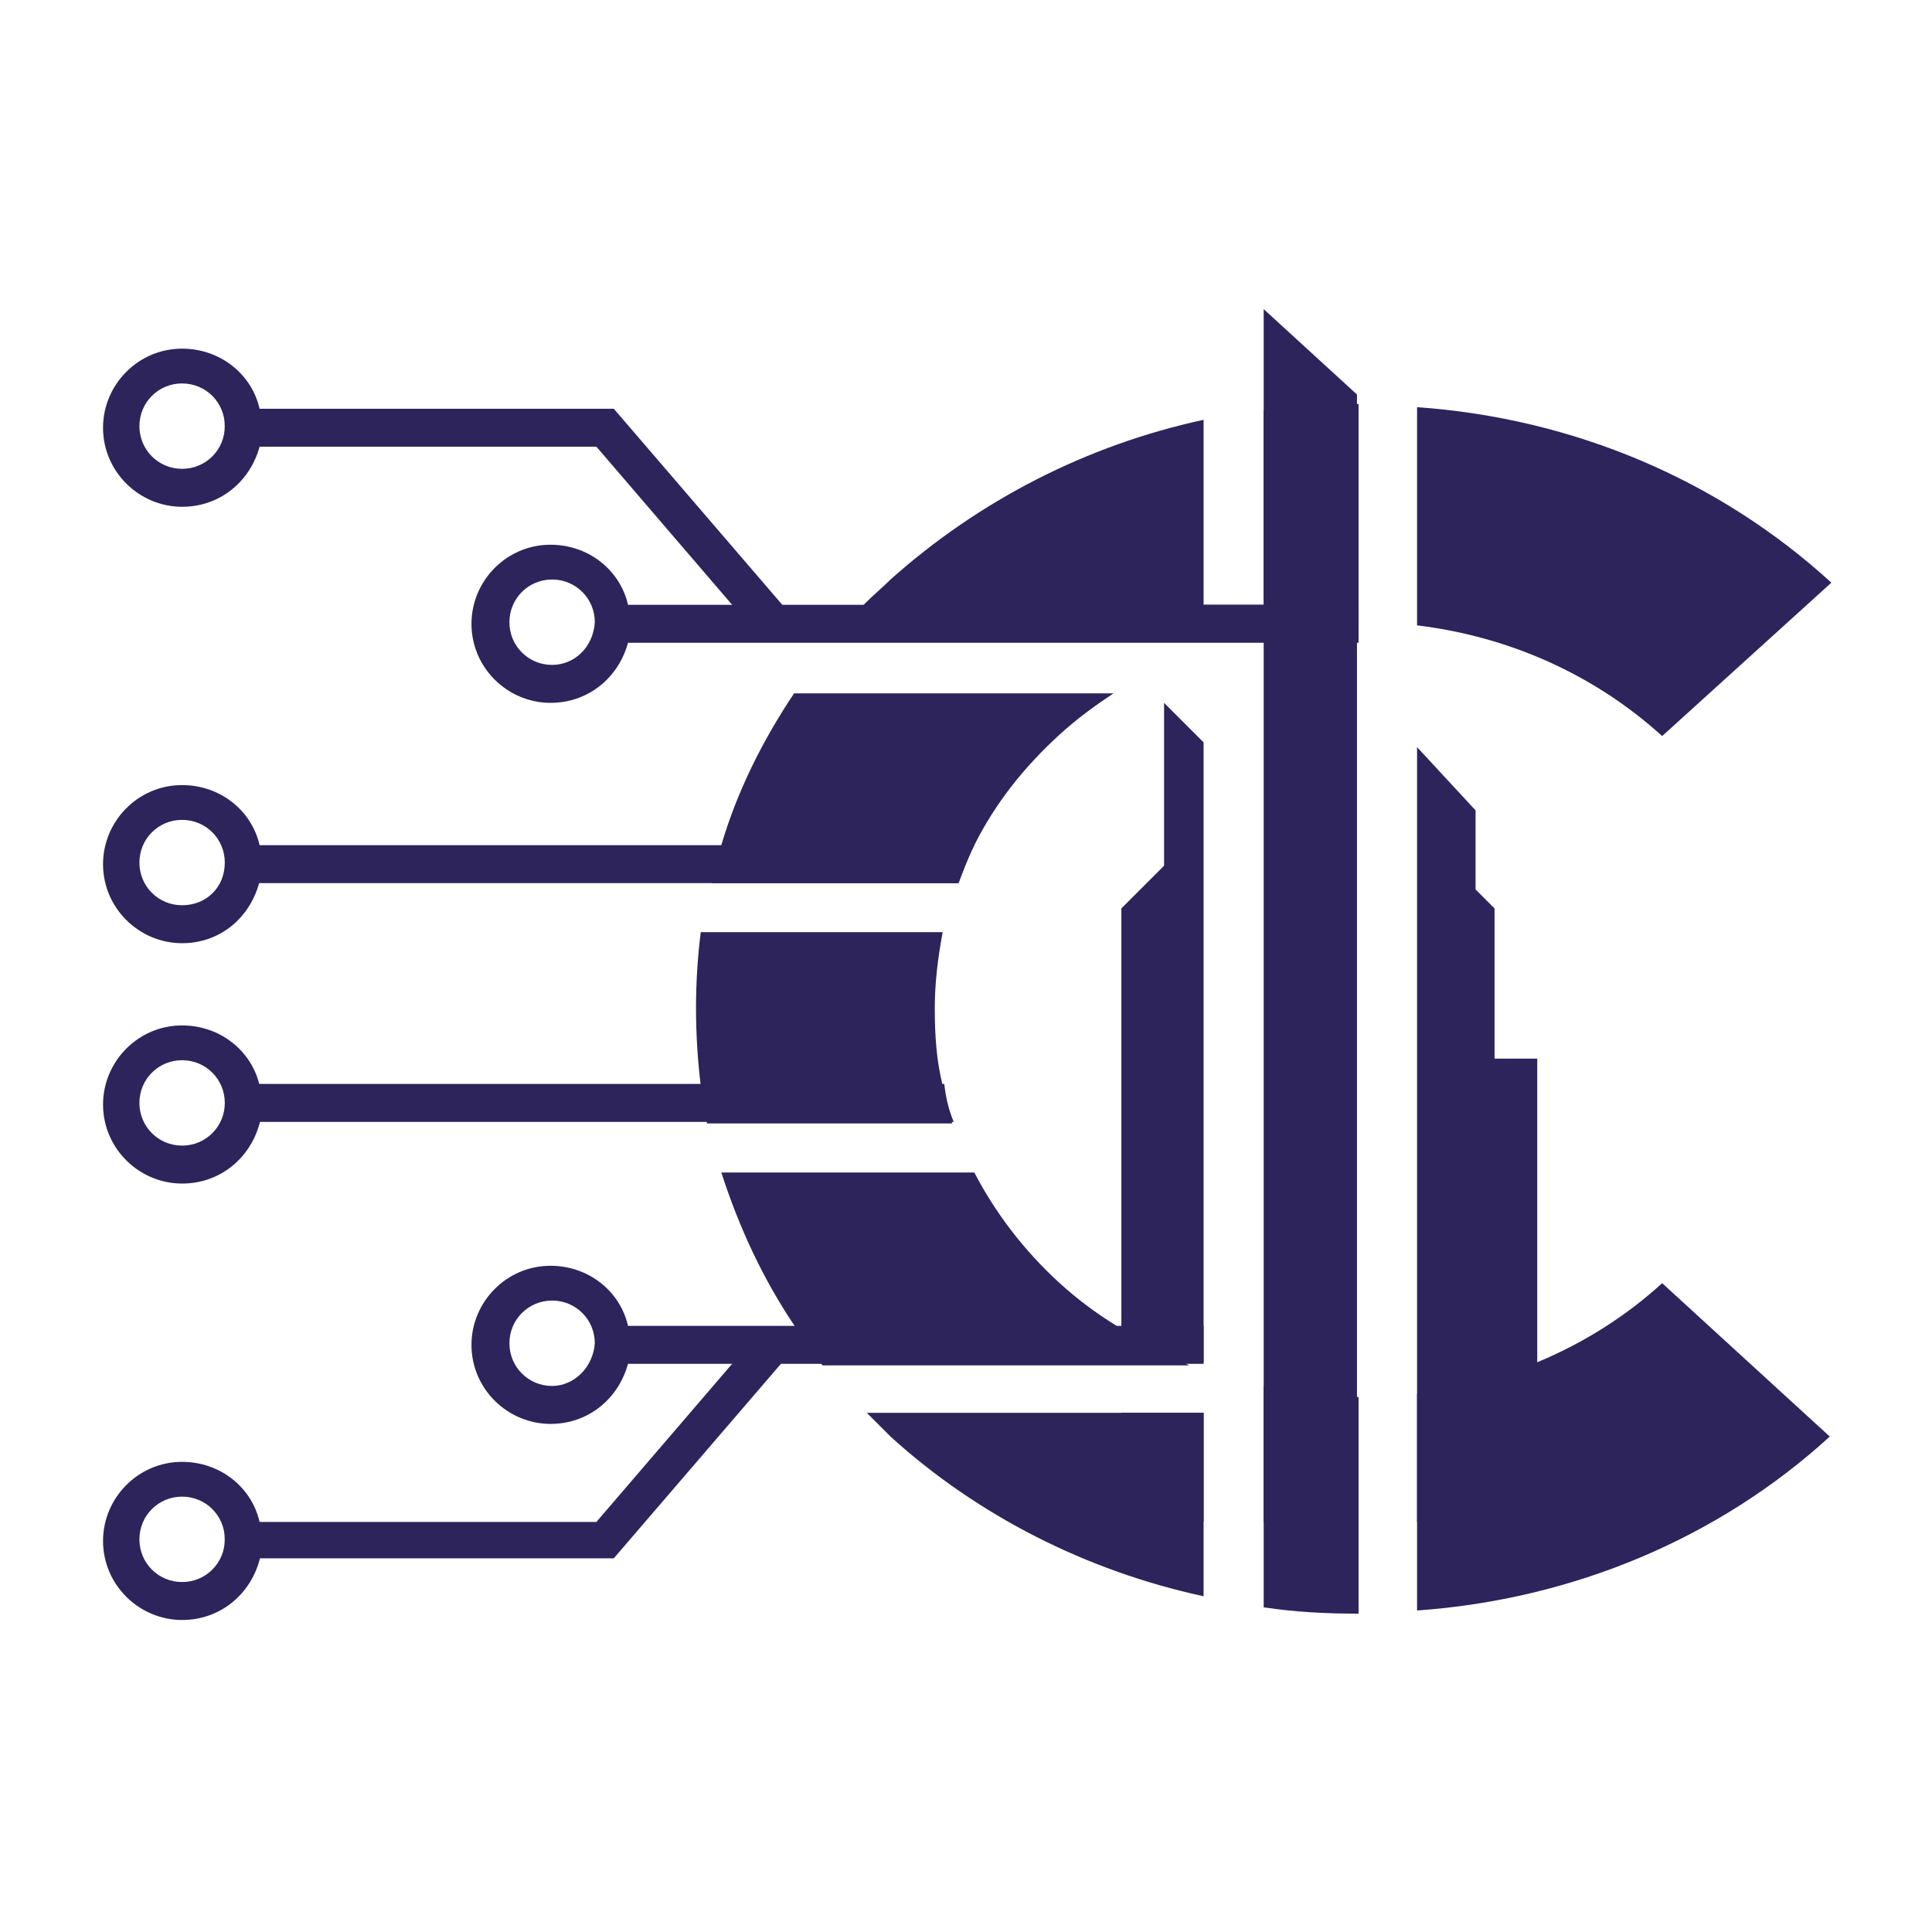 <svg width="600" height="600" viewBox="0 0 600 600" fill="none" xmlns="http://www.w3.org/2000/svg">
<path d="M373.787 438.769H348.251V472.653H373.787V438.769Z" fill="#2D245C"/>
<path d="M373.787 230.554V423.055H348.251V282.117L361.51 268.858V218.277L373.787 230.554Z" fill="#2D245C"/>
<path d="M421.422 122.518V472.654H392.448V199.617V187.831V96L421.422 122.518Z" fill="#2D245C"/>
<path d="M477.405 328.769V472.654H440.083V232.027L458.253 251.67V276.224L464.146 282.117V328.769H477.405Z" fill="#2D245C"/>
<path d="M246.599 215.331C236.778 230.063 228.921 245.778 224.01 262.474C223.028 266.403 222.046 270.331 221.064 274.26H297.671C299.144 270.331 300.618 266.403 302.582 262.474C308.966 249.706 317.805 238.412 329.1 228.099C334.502 223.188 339.904 219.26 345.796 215.331H246.599ZM392.448 127.429V187.831H373.788V130.375C337.448 138.233 304.055 155.42 276.555 179.974C274.1 182.429 271.153 184.884 268.698 187.34C264.769 191.268 261.332 194.706 258.385 199.126H379.189C383.609 197.653 388.029 196.67 392.448 195.688C401.779 193.724 411.6 192.742 421.913 192.742V125.465C411.6 125.465 401.779 126.447 392.448 127.429ZM440.083 126.447V194.215C468.565 197.653 495.083 209.438 516.199 228.59L568.744 180.956C533.878 149.036 488.699 129.884 440.083 126.447ZM292.76 337.117C290.796 329.26 290.305 321.403 290.305 313.055C290.305 305.198 291.287 297.34 292.76 289.483H217.626C216.644 297.34 216.153 305.198 216.153 313.055C216.153 320.912 216.644 329.26 217.626 337.117C218.117 341.046 218.608 344.975 219.59 348.903H295.707C294.725 344.975 293.743 341.046 292.76 337.117ZM348.252 412.743C347.761 412.252 347.27 412.252 346.779 411.761C340.395 407.832 334.502 403.413 329.1 398.502C317.805 388.189 308.966 376.403 302.582 364.127H224.01C229.412 380.823 236.778 397.028 247.09 412.252C249.546 416.18 252.492 420.109 255.439 424.038H369.368C362.002 420.6 355.127 417.163 348.252 412.743ZM516.199 398.502C504.905 408.814 491.645 417.163 477.404 423.055C465.618 427.966 453.342 431.404 440.083 432.877V500.154C488.699 496.717 533.878 477.565 568.253 446.136L516.199 398.502ZM392.448 430.422V499.172C402.27 500.645 411.6 501.136 421.913 501.136V433.859C411.6 433.368 401.779 432.386 392.448 430.422ZM269.189 438.77C271.644 441.225 274.1 443.681 276.555 446.136C303.564 470.69 337.448 487.877 373.788 495.734V438.77H269.189Z" fill="#2D245C"/>
<path d="M421.914 187.831H190.127V199.616H421.914V187.831Z" fill="#2D245C"/>
<path d="M302.581 262.473C300.617 266.402 299.144 270.331 297.671 274.259H75.705V262.473H302.581Z" fill="#2D245C"/>
<path d="M296.197 348.412H75.705V336.626H293.251C293.742 341.046 294.724 344.974 296.197 348.412Z" fill="#2D245C"/>
<path d="M373.789 411.761H190.127V423.547H373.789V411.761Z" fill="#2D245C"/>
<path d="M195.035 187.83C192.58 177.026 182.758 169.169 170.973 169.169C157.223 169.169 146.419 180.464 146.419 193.723C146.419 207.473 157.714 218.277 170.973 218.277C182.758 218.277 192.089 210.419 195.035 199.616C195.526 197.651 195.526 195.687 195.526 193.723C196.017 191.759 195.526 189.794 195.035 187.83ZM171.464 206.491C164.098 206.491 158.205 200.598 158.205 193.232C158.205 185.866 164.098 179.973 171.464 179.973C178.83 179.973 184.723 185.866 184.723 193.232C184.232 201.089 178.339 206.491 171.464 206.491Z" fill="#2D245C"/>
<path d="M80.616 262.474C78.161 251.671 68.34 243.813 56.554 243.813C42.804 243.813 32 255.108 32 268.367C32 282.117 43.295 292.921 56.554 292.921C68.34 292.921 77.67 285.064 80.616 273.769C81.107 271.805 81.107 269.841 81.107 267.876C81.107 266.403 81.107 264.439 80.616 262.474ZM56.554 281.135C49.188 281.135 43.295 275.242 43.295 267.876C43.295 260.51 49.188 254.617 56.554 254.617C63.92 254.617 69.813 260.51 69.813 267.876C69.813 275.733 63.92 281.135 56.554 281.135Z" fill="#2D245C"/>
<path d="M80.616 126.937C78.161 116.134 68.34 108.277 56.554 108.277C42.804 108.277 32 119.571 32 132.83C32 146.58 43.295 157.384 56.554 157.384C68.34 157.384 77.67 149.527 80.616 138.723C81.107 136.759 81.107 134.795 81.107 132.83C81.107 130.866 81.107 128.902 80.616 126.937ZM56.554 145.598C49.188 145.598 43.295 139.705 43.295 132.339C43.295 124.973 49.188 119.08 56.554 119.08C63.92 119.08 69.813 124.973 69.813 132.339C69.813 139.705 63.92 145.598 56.554 145.598Z" fill="#2D245C"/>
<path d="M80.616 337.117C78.161 326.314 68.34 318.457 56.554 318.457C42.804 318.457 32 329.751 32 343.01C32 356.76 43.295 367.564 56.554 367.564C68.34 367.564 77.67 359.707 80.616 348.903C81.107 346.939 81.107 344.975 81.107 343.01C81.107 341.046 81.107 339.082 80.616 337.117ZM56.554 355.778C49.188 355.778 43.295 349.885 43.295 342.519C43.295 335.153 49.188 329.26 56.554 329.26C63.92 329.26 69.813 335.153 69.813 342.519C69.813 349.885 63.92 355.778 56.554 355.778Z" fill="#2D245C"/>
<path d="M80.616 472.654C78.161 461.85 68.34 453.993 56.554 453.993C42.804 453.993 32 465.287 32 478.546C32 492.296 43.295 503.1 56.554 503.1C68.34 503.1 77.67 495.243 80.616 484.439C81.107 482.475 81.107 480.511 81.107 478.546C81.107 476.091 81.107 474.127 80.616 472.654ZM56.554 491.315C49.188 491.315 43.295 485.422 43.295 478.055C43.295 470.689 49.188 464.796 56.554 464.796C63.92 464.796 69.813 470.689 69.813 478.055C69.813 485.422 63.92 491.315 56.554 491.315Z" fill="#2D245C"/>
<path d="M195.035 411.76C192.58 400.957 182.758 393.1 170.973 393.1C157.223 393.1 146.419 404.394 146.419 417.653C146.419 431.403 157.714 442.207 170.973 442.207C182.758 442.207 192.089 434.35 195.035 423.546C195.526 421.582 195.526 419.618 195.526 417.653C196.017 415.198 195.526 413.234 195.035 411.76ZM171.464 430.421C164.098 430.421 158.205 424.528 158.205 417.162C158.205 409.796 164.098 403.903 171.464 403.903C178.83 403.903 184.723 409.796 184.723 417.162C184.232 424.528 178.339 430.421 171.464 430.421Z" fill="#2D245C"/>
<path d="M235.797 197.652L185.216 138.723H69.814V126.938H190.618L244.636 189.795L235.797 197.652Z" fill="#2D245C"/>
<path d="M190.618 483.948H69.814V472.654H185.216L235.797 413.725L244.636 421.091L190.618 483.948Z" fill="#2D245C"/>
</svg>

